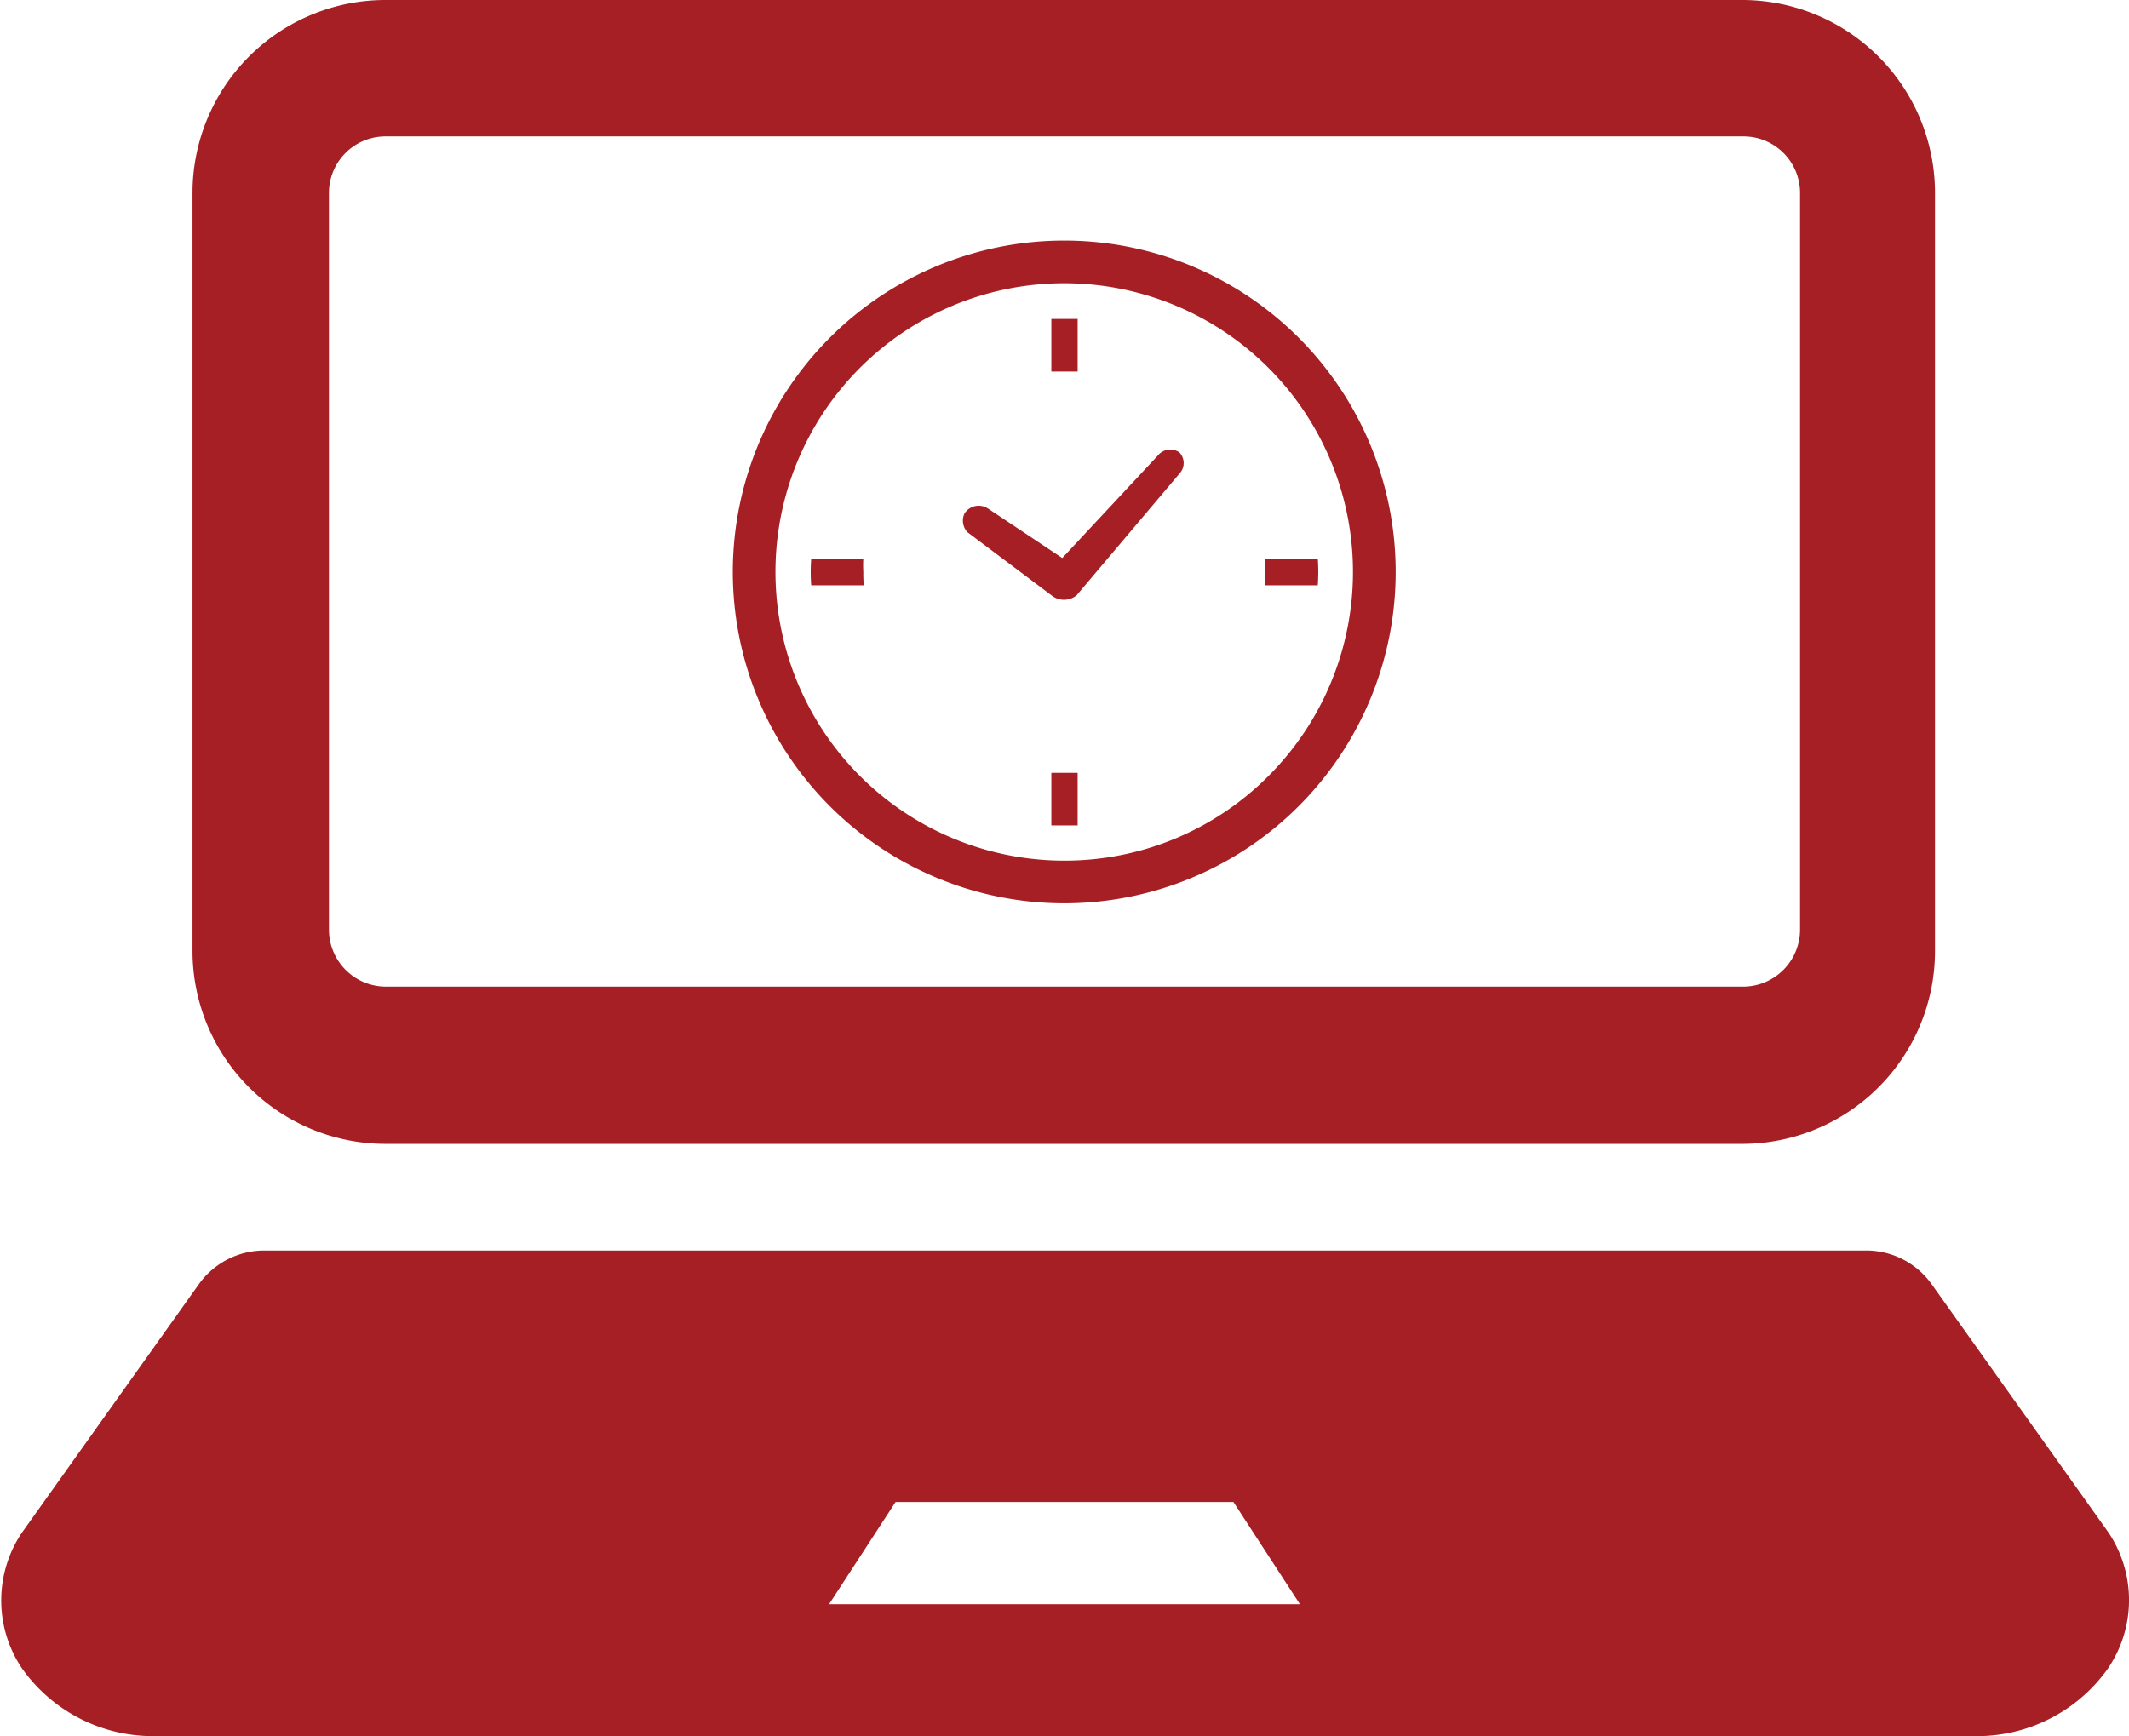 <svg xmlns="http://www.w3.org/2000/svg" viewBox="0 0 42.91 35"><defs><style>.cls-1{fill:#a61f24;}</style></defs><title>ico_pos</title><g id="Layer_2" data-name="Layer 2"><g id="design"><path class="cls-1" d="M7.77,23.06H35.14A3.89,3.89,0,0,0,39,19.17V3.89A3.89,3.89,0,0,0,35.14,0H7.77A3.89,3.89,0,0,0,3.88,3.89V19.17A3.89,3.89,0,0,0,7.77,23.06ZM6.63,3.89A1.14,1.14,0,0,1,7.77,2.75H35.14a1.14,1.14,0,0,1,1.14,1.14V18.74a1.15,1.15,0,0,1-1.14,1.15H7.77a1.15,1.15,0,0,1-1.14-1.15Z"/><path class="cls-1" d="M42.5,30.9l-3.56-5a1.62,1.62,0,0,0-1.35-.69H5.32A1.62,1.62,0,0,0,4,25.9l-3.56,5a2.45,2.45,0,0,0,0,2.73A3.23,3.23,0,0,0,3.11,35H39.8a3.23,3.23,0,0,0,2.69-1.37A2.45,2.45,0,0,0,42.5,30.9ZM22.34,32.34H16.71l1.34-2.06h6.81l1.34,2.06Z"/><path class="cls-1" d="M19.5,10.73,21.19,12h0A.4.4,0,0,0,21.7,12h0l2.07-2.45a.31.31,0,0,0,0-.43.32.32,0,0,0-.43.06l-1.93,2.07-1.5-1a.34.34,0,0,0-.47.1A.34.34,0,0,0,19.5,10.73Z"/><path class="cls-1" d="M17.4,11.53a2.44,2.44,0,0,1,0-.27H16.35a3.65,3.65,0,0,0,0,.54h1.06A2.44,2.44,0,0,1,17.4,11.53Z"/><path class="cls-1" d="M21.19,15.58v1.06h.53V15.58h-.53Z"/><path class="cls-1" d="M21.72,7.49V6.43h-.53V7.49h.53Z"/><path class="cls-1" d="M26.56,11.26H25.49v.54h1.07a3.65,3.65,0,0,0,0-.54Z"/><path class="cls-1" d="M21.45,4.85a6.68,6.68,0,1,0,6.68,6.68A6.68,6.68,0,0,0,21.45,4.85Zm0,12.5a5.82,5.82,0,1,1,4.12-1.71A5.79,5.79,0,0,1,21.45,17.35Z"/></g></g></svg>
